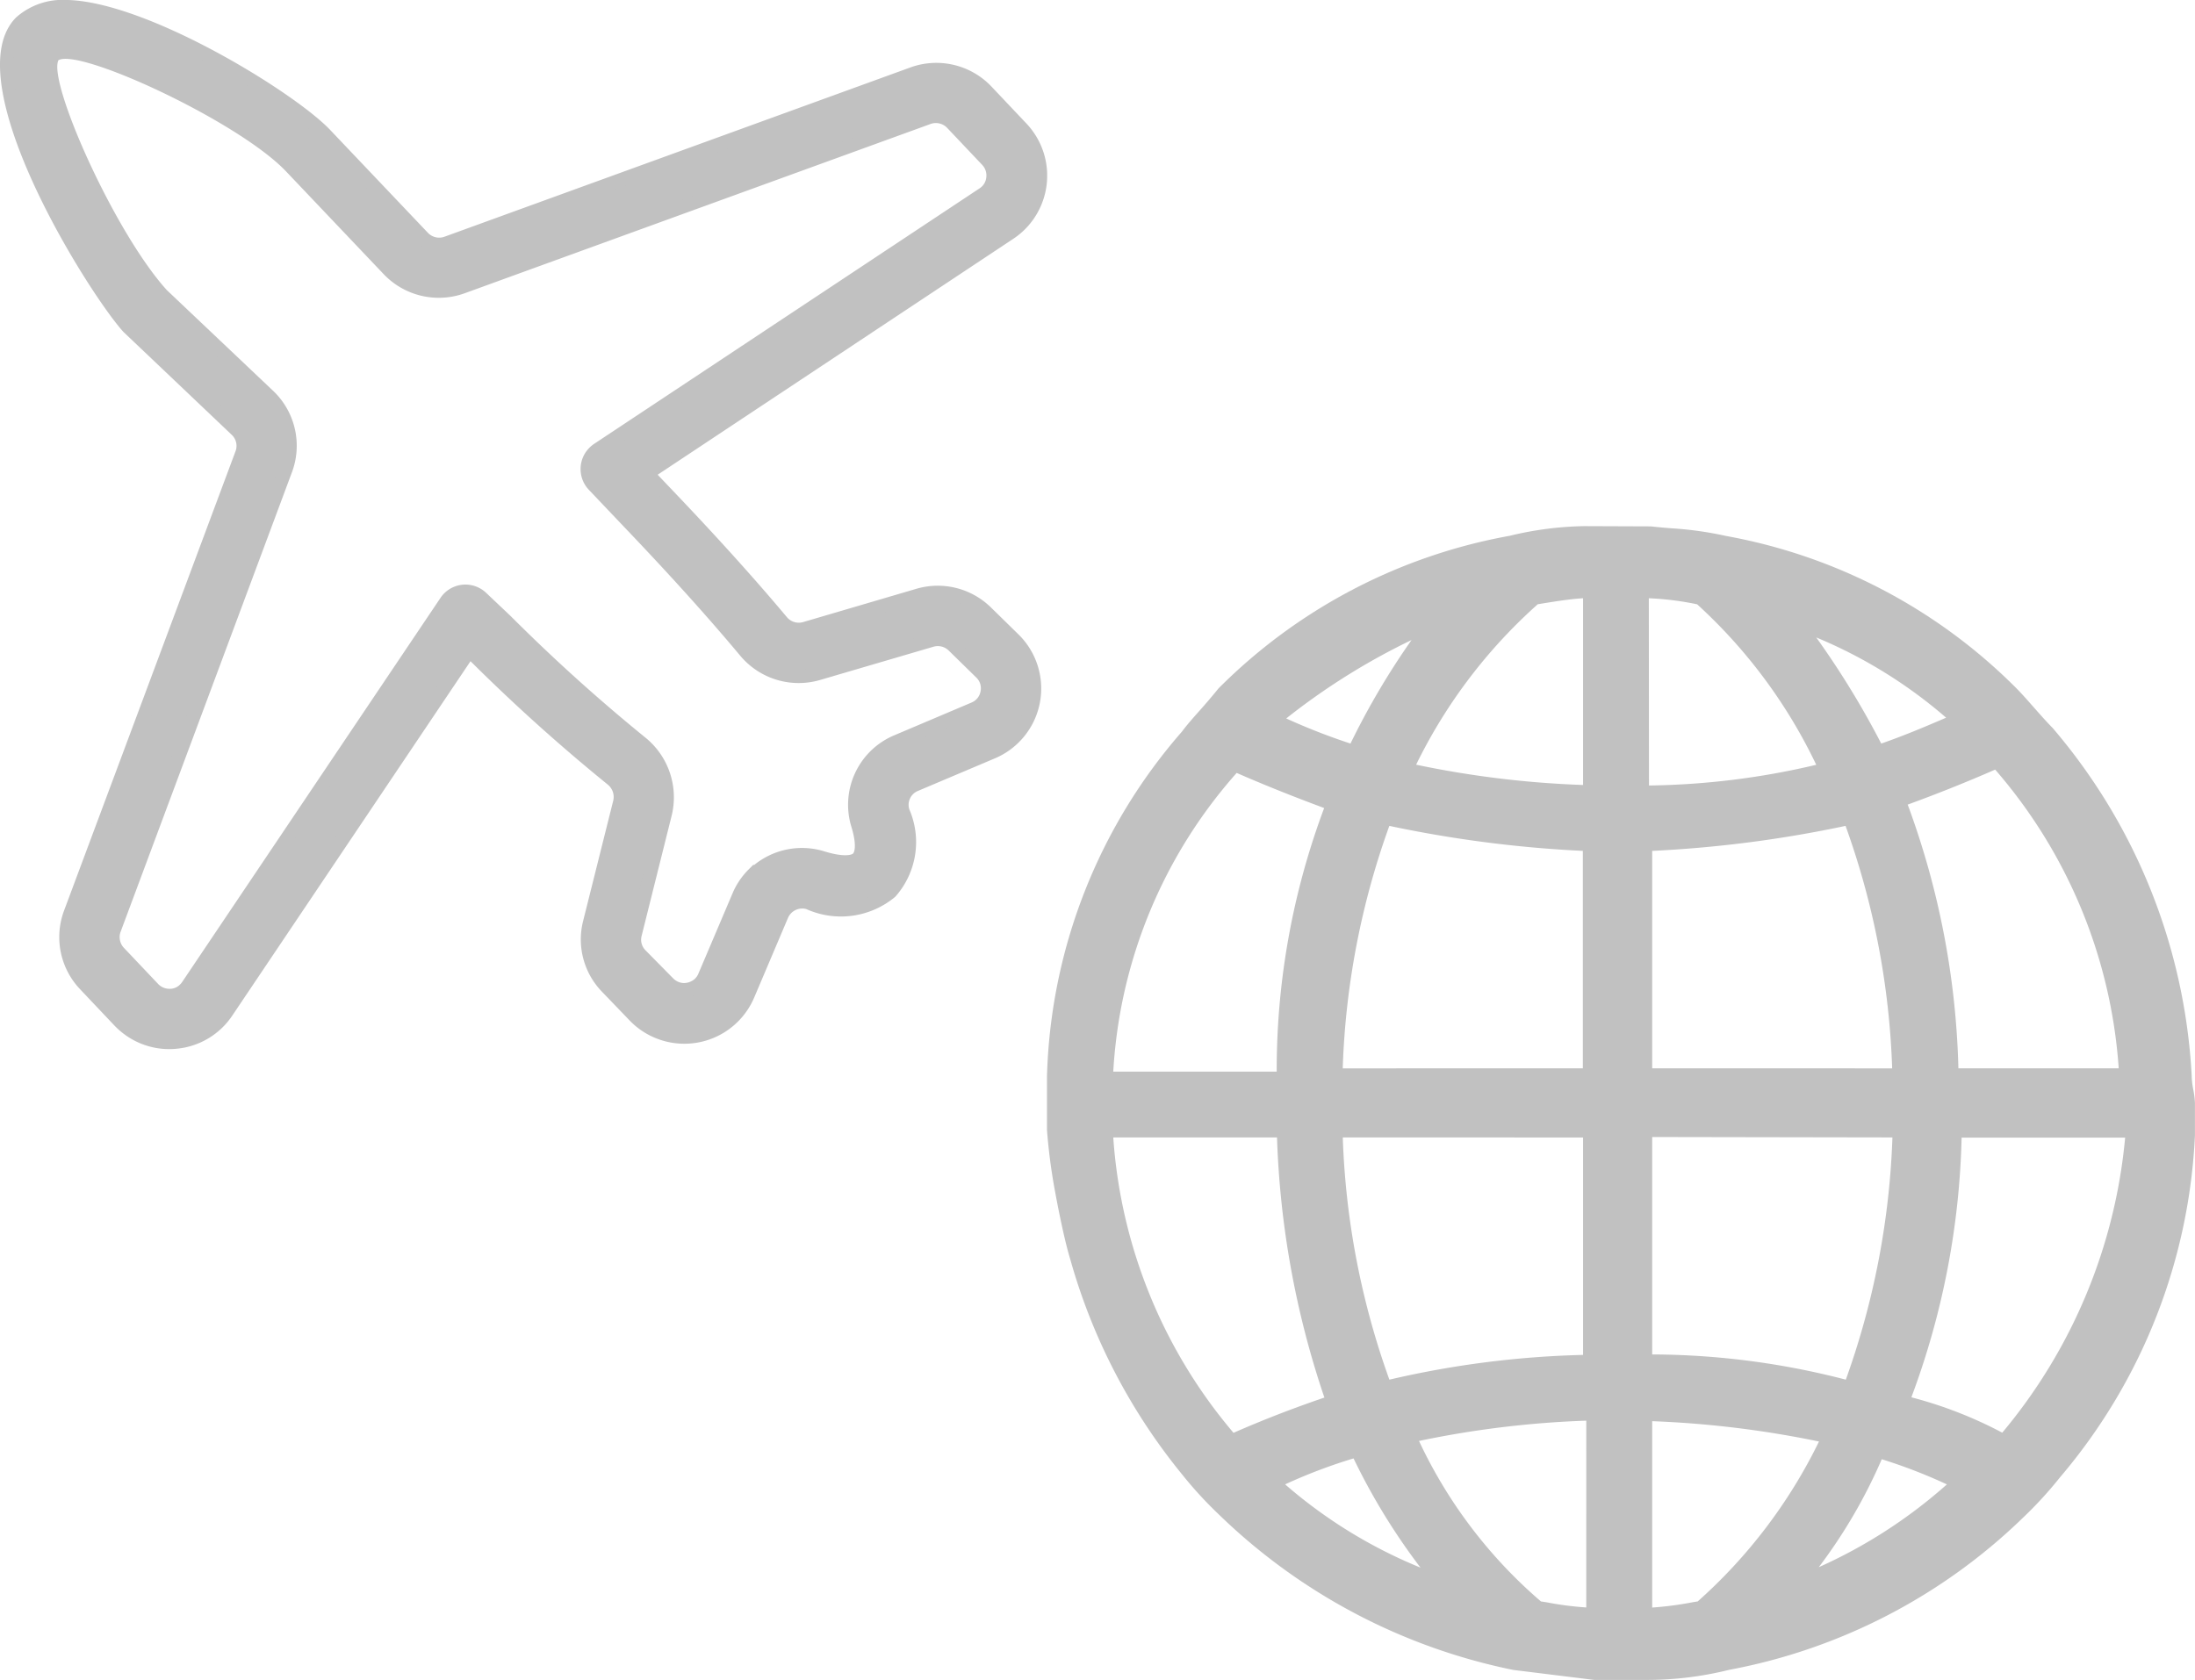 <svg xmlns="http://www.w3.org/2000/svg" width="42.387" height="32.451"><defs><clipPath id="a"><path data-name="長方形 20252" fill="#c1c1c1" d="M0 0h22.168v22.29H0z"/></clipPath><clipPath id="b"><path data-name="長方形 20257" fill="#c1c1c1" d="M0 0h20.221v20.266H0z"/></clipPath></defs><g data-name="グループ 35045"><g data-name="グループ 35027"><g data-name="グループ 35026" transform="translate(20.218 10.162)" clip-path="url(#a)"><path data-name="パス 30537" d="M.448 14.157a11.445 11.445 0 002.152 4.15 7.672 7.672 0 00.722.788 11.431 11.431 0 005.682 3l1.563.193H11.6a6.551 6.551 0 001.569-.194 11.068 11.068 0 005.676-2.937 7.636 7.636 0 00.715-.78 10.971 10.971 0 002.61-6.659v-.517a1.806 1.806 0 00-.034-.314 1.6 1.6 0 01-.031-.264v-.007a11.245 11.245 0 00-2.684-6.715c-.126-.128-.236-.254-.346-.378s-.23-.264-.36-.395A10.567 10.567 0 0013.114.191a6.761 6.761 0 00-1.053-.148 12.41 12.41 0 01-.4-.037L10.377.001a6.513 6.513 0 00-1.443.187 10.588 10.588 0 00-5.622 2.948c-.12.148-.237.285-.35.412-.133.15-.257.288-.354.42A10.561 10.561 0 000 10.627v1.037a11.007 11.007 0 00.16 1.212s.15.831.288 1.281m20.246-3.683H17.6a15.8 15.8 0 00-.979-5.094 28.932 28.932 0 001.689-.676 9.822 9.822 0 012.386 5.771m-3.333-6.774c-.368.159-.811.347-1.253.5a16.617 16.617 0 00-1.255-2.05 9.25 9.25 0 012.508 1.55m-5.676 6.773v-4.2a23.331 23.331 0 003.734-.483 15.277 15.277 0 01.9 4.684zm4.639 1.335a15.353 15.353 0 01-.9 4.679 15 15 0 00-3.739-.487v-4.2zM4.62 3.716a12.888 12.888 0 012.42-1.515 14.517 14.517 0 00-1.179 2 12.1 12.1 0 01-1.241-.485m.733 1.729a14.43 14.43 0 00-.917 5.093H1.28a9.5 9.5 0 012.383-5.77c.512.224 1.077.451 1.689.678m.359 5.029a15.232 15.232 0 01.9-4.684 23.434 23.434 0 003.737.483v4.2zm4.641 1.335v4.2a18.348 18.348 0 00-3.74.478 15.308 15.308 0 01-.9-4.679zm-3.224-7.2a10.066 10.066 0 012.349-3.1c.3-.049.607-.1.875-.116v3.607a18.861 18.861 0 01-3.224-.392m-5.848 7.2h3.162a17.389 17.389 0 00.915 5.025c-.614.209-1.189.433-1.755.681a9.858 9.858 0 01-2.322-5.706m3.322 6.7a10.178 10.178 0 011.318-.5 12.278 12.278 0 001.293 2.11A9.389 9.389 0 014.6 18.512m5.814 2.376a6.112 6.112 0 01-.77-.1l-.105-.016a9.252 9.252 0 01-2.355-3.1 18.842 18.842 0 013.23-.392zm1.208-19.494a5.69 5.69 0 01.933.117 10.04 10.04 0 012.3 3.1 14.753 14.753 0 01-3.23.4zm.939 19.378l-.107.018a6.381 6.381 0 01-.767.1v-3.6a19.412 19.412 0 013.221.393 10 10 0 01-2.348 3.094m2.342-.664a10.074 10.074 0 001.218-2.088 10.2 10.2 0 011.258.486 9.665 9.665 0 01-2.475 1.6m3.542-2.6a8.089 8.089 0 00-1.753-.682 15.312 15.312 0 00.97-5.016h3.158a10.349 10.349 0 01-2.374 5.7" fill="#c1c1c1"/></g></g><g data-name="グループ 35044"><g data-name="グループ 35042" transform="translate(0 -.001)" clip-path="url(#b)" fill="#c1c1c1"><path data-name="パス 30556" d="M17.201 17.223a1.494 1.494 0 01-1.58.216.428.428 0 00-.525.238l-.655 1.541a1.334 1.334 0 01-1.75.7 1.353 1.353 0 01-.438-.3l-.529-.552a1.329 1.329 0 01-.337-1.245l.583-2.33a.438.438 0 00-.152-.44 35.279 35.279 0 01-2.69-2.426l-.062-.062-4.691 6.981a1.332 1.332 0 01-1.848.364 1.262 1.262 0 01-.223-.188l-.663-.7a1.339 1.339 0 01-.282-1.384l3.313-8.872a.427.427 0 00-.106-.46L2.543 6.382l-.067-.067C1.846 5.627-.718 1.552.405.429a1.181 1.181 0 01.863-.3c1.508.025 4.363 1.788 5.014 2.473l1.887 1.991a.426.426 0 00.457.106l9-3.27a1.335 1.335 0 011.422.336l.678.715a1.335 1.335 0 01-.053 1.887 1.374 1.374 0 01-.177.141l-7 4.641.226.237a52.712 52.712 0 012.368 2.616.432.432 0 00.453.143l2.191-.643a1.328 1.328 0 011.306.325l.534.522a1.333 1.333 0 01-.411 2.179l-1.5.635a.423.423 0 00-.23.514 1.457 1.457 0 01-.231 1.547m-2.658-.316a1.336 1.336 0 011.338-.326c.336.1.582.105.679.008.132-.131.06-.459 0-.642a1.325 1.325 0 01.744-1.61l1.5-.635a.427.427 0 00.253-.315.419.419 0 00-.122-.386l-.534-.522a.43.43 0 00-.42-.1l-2.195.645a1.335 1.335 0 01-1.4-.431 50.785 50.785 0 00-2.324-2.572l-.6-.635a.451.451 0 01.014-.637.44.44 0 01.064-.051l7.449-4.947a.414.414 0 00.186-.309.427.427 0 00-.116-.344l-.678-.717a.428.428 0 00-.457-.107l-9 3.271a1.336 1.336 0 01-1.419-.334L5.618 3.221C4.773 2.331 1.513.7 1.037 1.068c-.355.454 1.138 3.583 2.088 4.629l2.057 1.95a1.33 1.33 0 01.332 1.435l-3.309 8.87a.429.429 0 00.09.444l.663.7a.43.43 0 00.608.015.413.413 0 00.06-.07l4.988-7.419a.443.443 0 01.323-.2.453.453 0 01.361.121l.47.444a34.014 34.014 0 002.622 2.365 1.345 1.345 0 01.457 1.36l-.582 2.331a.425.425 0 00.108.4l.529.552a.429.429 0 00.606.011.435.435 0 00.1-.141l.655-1.54a1.33 1.33 0 01.281-.422z"/><path data-name="パス 30557" d="M3.267 20.266a1.454 1.454 0 01-.813-.249 1.531 1.531 0 01-.244-.206l-.662-.7a1.461 1.461 0 01-.311-1.52l3.311-8.873a.293.293 0 00-.073-.318L2.384 6.413C1.724 5.689-.892 1.54.313.336A1.352 1.352 0 011.278 0C2.835.024 5.7 1.795 6.376 2.511L8.265 4.5a.3.3 0 00.317.074l9-3.271a1.467 1.467 0 011.562.368l.677.716a1.465 1.465 0 01-.058 2.072 1.48 1.48 0 01-.194.154L12.7 9.171l.118.124c.38.4 1.392 1.451 2.374 2.623a.3.3 0 00.315.1l2.19-.644a1.466 1.466 0 011.436.358l.533.522a1.464 1.464 0 01-.45 2.394l-1.5.635a.29.29 0 00-.156.353 1.589 1.589 0 01-.26 1.674l-.014.015a1.633 1.633 0 01-1.718.235.3.3 0 00-.351.171l-.654 1.541a1.465 1.465 0 01-1.922.773 1.447 1.447 0 01-.482-.332l-.53-.551a1.451 1.451 0 01-.369-1.369l.583-2.33a.308.308 0 00-.106-.306 35.318 35.318 0 01-2.651-2.384l-4.6 6.845a1.453 1.453 0 01-.931.62 1.585 1.585 0 01-.286.028M1.2.263a1.06 1.06 0 00-.7.265c-1 1 1.338 4.888 2.08 5.7l.063.062 2.02 1.915a.559.559 0 01.139.6l-3.32 8.877a1.2 1.2 0 00.255 1.249l.662.7a1.348 1.348 0 00.2.169 1.2 1.2 0 001.665-.328l4.783-7.112.174.176a35.294 35.294 0 002.68 2.417.57.57 0 01.2.571l-.584 2.333a1.188 1.188 0 00.3 1.122l.531.552a1.2 1.2 0 001.972-.362l.654-1.541a.557.557 0 01.687-.312 1.372 1.372 0 001.446-.185 1.332 1.332 0 00.205-1.4.556.556 0 01.3-.688l1.505-.636a1.2 1.2 0 00.371-1.964l-.534-.522a1.2 1.2 0 00-1.179-.294l-2.191.644a.561.561 0 01-.591-.186c-.974-1.164-1.981-2.213-2.361-2.609l-.336-.35L19.421 4.4a1.222 1.222 0 00.159-.127 1.2 1.2 0 00.047-1.7l-.676-.715a1.2 1.2 0 00-1.283-.3l-9 3.27a.556.556 0 01-.6-.139L6.187 2.693C5.546 2.019 2.742.285 1.267.265L1.2.263m2.075 19.1h-.017a.553.553 0 01-.393-.174l-.664-.7a.56.56 0 01-.118-.58L5.39 9.036a1.2 1.2 0 00-.3-1.293l-2.055-1.95C2.188 4.861.481 1.569.933.988L.957.964c.58-.446 3.917 1.283 4.756 2.168L7.6 5.122a1.2 1.2 0 001.283.3l9-3.271a.56.56 0 01.6.14l.677.715a.553.553 0 01.152.45.545.545 0 01-.245.4L11.619 8.8a.33.33 0 00-.046.037.319.319 0 00-.01.451l.6.635c.43.45 1.4 1.467 2.329 2.578a1.2 1.2 0 001.264.389l2.195-.644a.565.565 0 01.549.136l.534.523a.56.56 0 01-.174.916l-1.5.634a1.194 1.194 0 00-.669 1.452c.08.258.137.6-.038.774s-.535.108-.81.025a1.2 1.2 0 00-1.209.3l-.081.081a1.2 1.2 0 00-.175.294l-.655 1.542a.558.558 0 01-.515.341H13.2a.558.558 0 01-.393-.171l-.529-.552a.551.551 0 01-.14-.523l.582-2.33a1.221 1.221 0 00-.412-1.227 33.994 33.994 0 01-2.634-2.381l-.466-.441a.322.322 0 00-.256-.087.313.313 0 00-.228.141l-4.989 7.42a.522.522 0 01-.078.093.556.556 0 01-.386.154m-2.14-18.2c-.221.4 1.077 3.329 2.092 4.446l2.05 1.943a1.462 1.462 0 01.364 1.576L2.329 18a.3.3 0 00.062.308l.663.7a.3.3 0 00.209.093.276.276 0 00.213-.082.289.289 0 00.04-.047l4.988-7.419a.58.58 0 01.884-.1l.469.444a34.016 34.016 0 002.615 2.359 1.484 1.484 0 01.5 1.493l-.582 2.331a.288.288 0 00.074.276L13 18.9a.3.3 0 00.208.09.323.323 0 00.212-.083.292.292 0 00.067-.1l.655-1.541a1.443 1.443 0 01.308-.464l.1-.1.009.011a1.461 1.461 0 011.366-.265c.368.113.519.067.546.042.048-.048.059-.228-.028-.511a1.455 1.455 0 01.817-1.771l1.5-.636a.287.287 0 00.175-.217.284.284 0 00-.082-.266l-.535-.524a.3.3 0 00-.291-.072l-2.195.644a1.471 1.471 0 01-1.54-.473c-.919-1.1-1.888-2.116-2.3-2.548l-.619-.652a.582.582 0 01.018-.823.616.616 0 01.083-.067l7.444-4.936a.283.283 0 00.128-.213.293.293 0 00-.08-.24l-.678-.716a.3.3 0 00-.316-.074l-9 3.271a1.469 1.469 0 01-1.56-.366L5.524 3.312C4.612 2.351 1.547.93 1.131 1.163"/></g></g></g></svg>